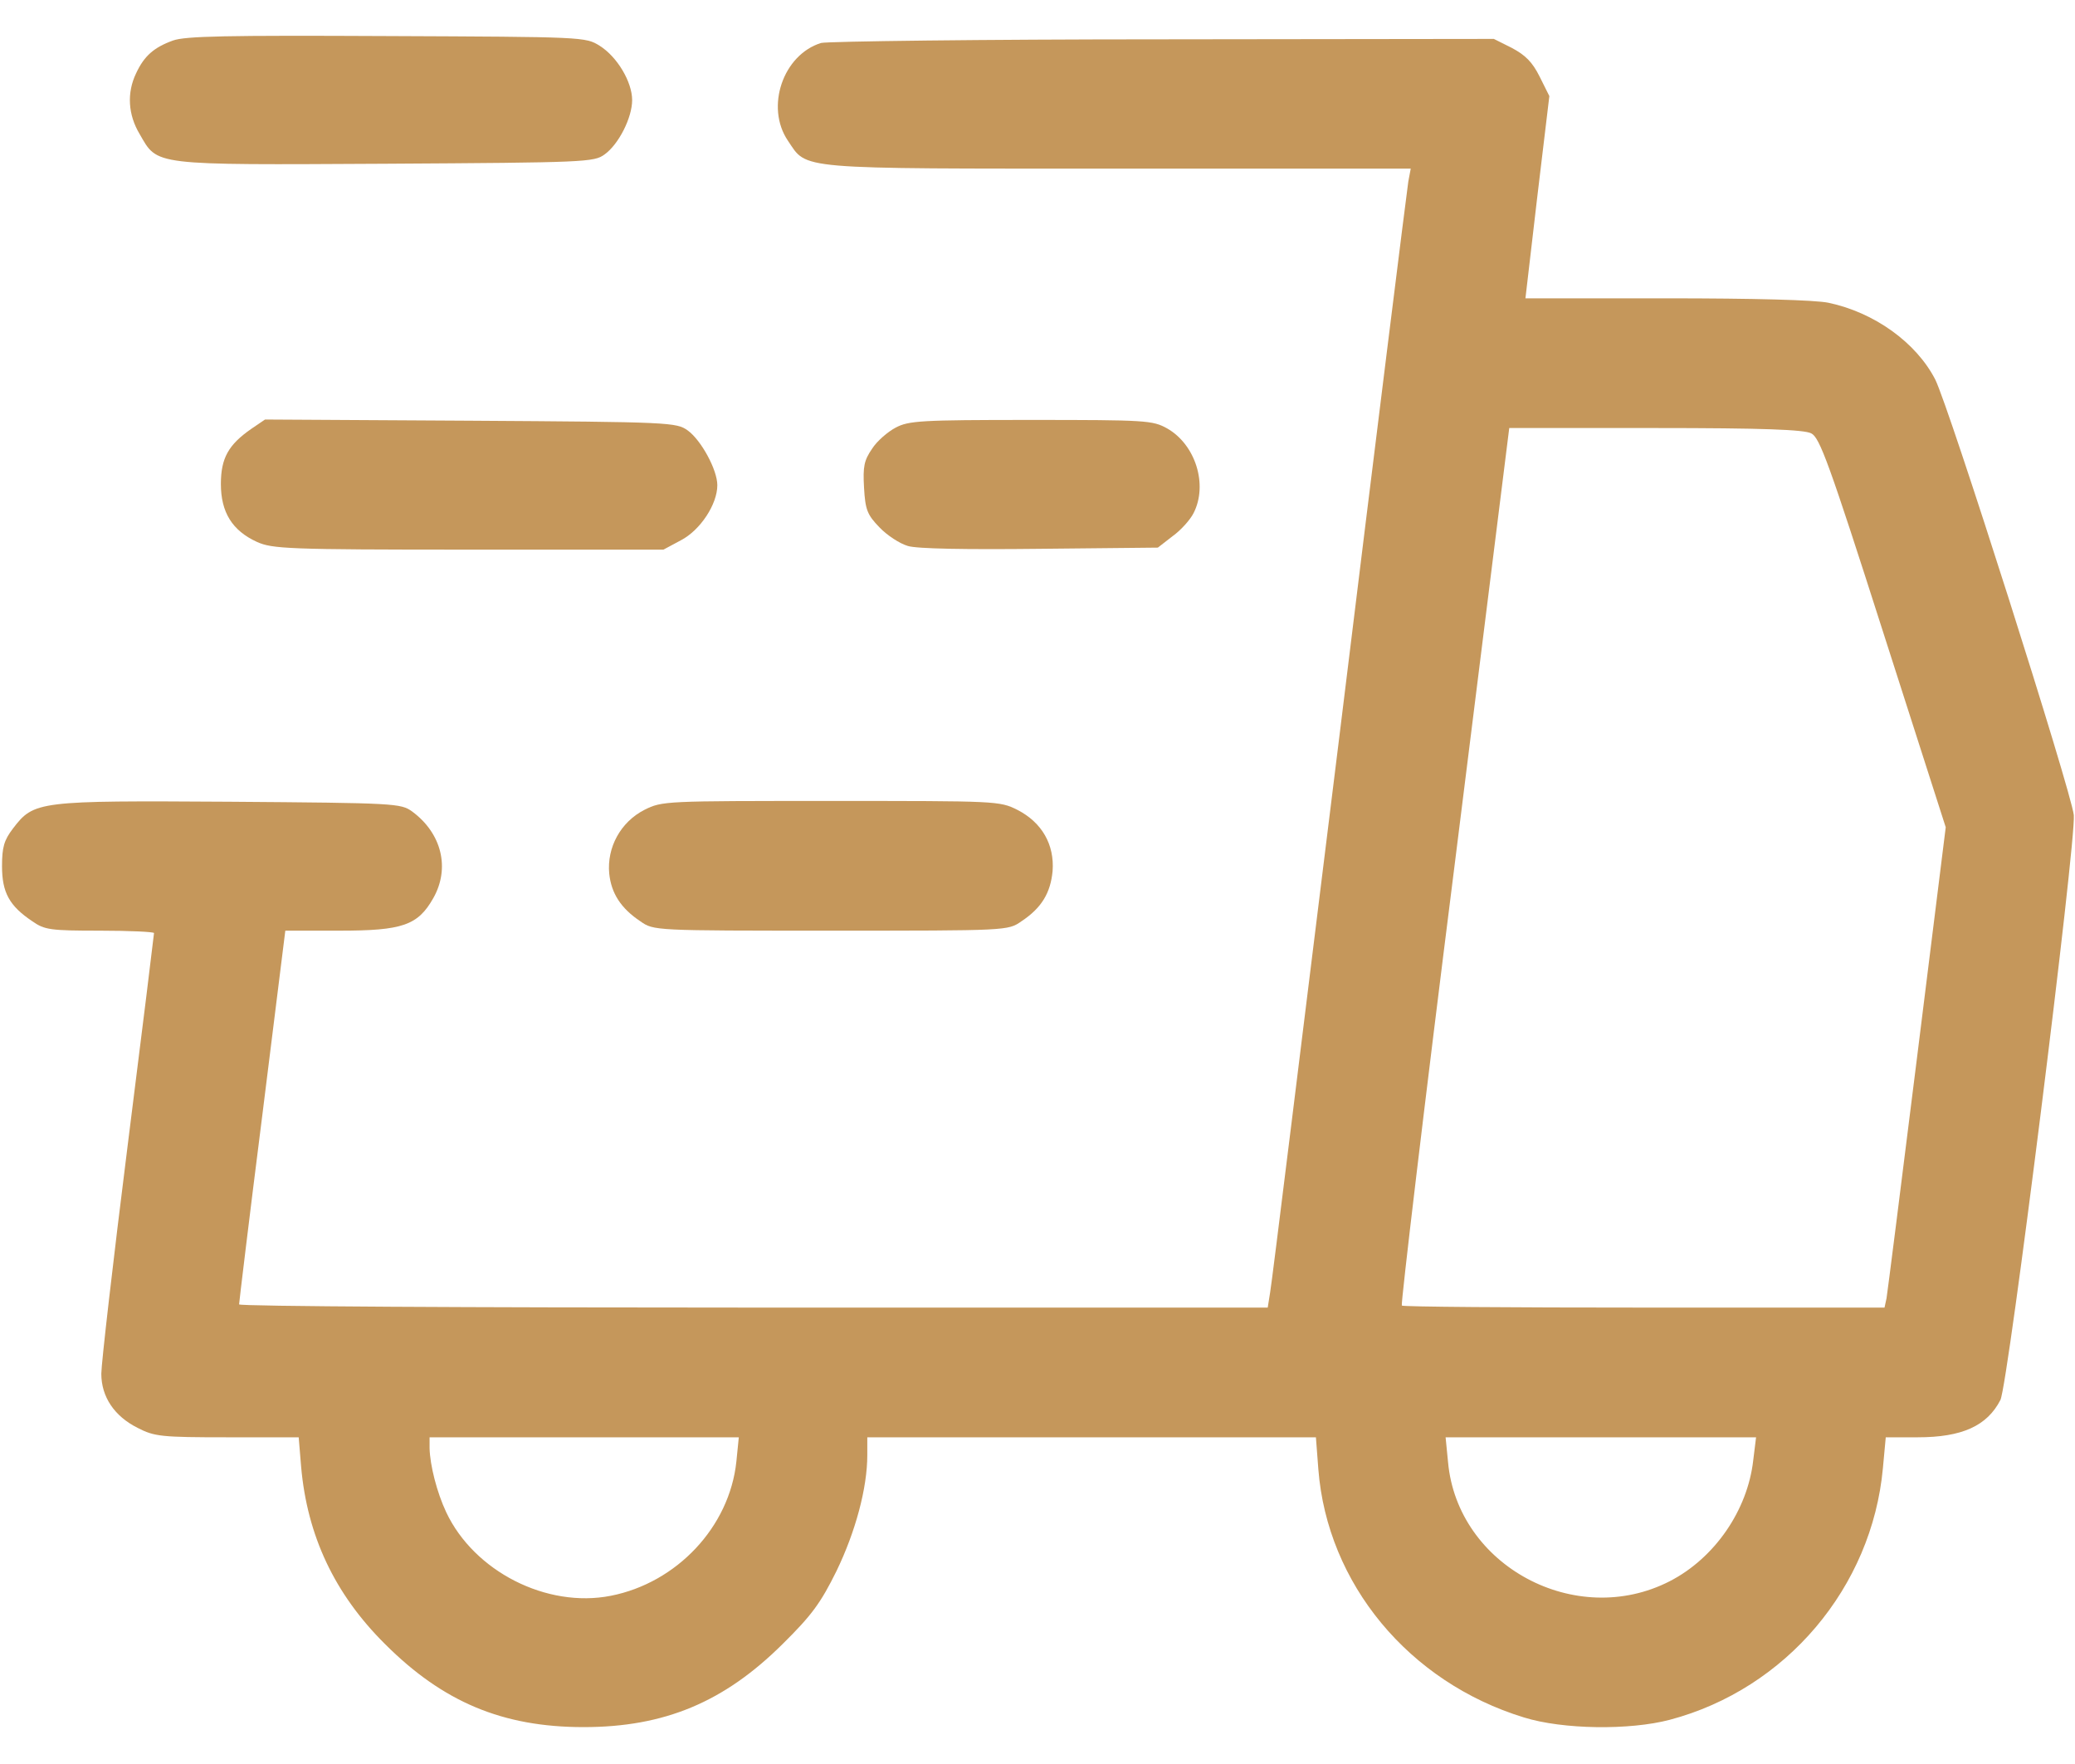 <?xml version="1.0" encoding="UTF-8"?>
<svg xmlns="http://www.w3.org/2000/svg" width="40" height="34" viewBox="0 0 40 34" fill="none">
  <g id="Group">
    <path id="Vector" d="M3.334 0.781C2.967 0.914 2.779 1.078 2.623 1.414C2.443 1.789 2.467 2.211 2.693 2.586C3.045 3.195 2.904 3.18 7.436 3.156C11.303 3.133 11.451 3.125 11.654 2.977C11.928 2.781 12.186 2.266 12.186 1.93C12.186 1.578 11.897 1.094 11.561 0.883C11.287 0.711 11.256 0.711 7.459 0.695C4.365 0.68 3.576 0.695 3.334 0.781Z" fill="#C5975B"></path>
    <path id="Vector_2" d="M15.828 0.828C15.094 1.055 14.75 2.063 15.188 2.711C15.57 3.273 15.273 3.25 21.555 3.25H27.195L27.148 3.5C27.125 3.641 26.523 8.453 25.82 14.188C25.109 19.922 24.516 24.75 24.484 24.914L24.438 25.203H14.523C9.07 25.203 4.609 25.18 4.609 25.141C4.609 25.109 4.805 23.477 5.055 21.508L5.5 17.938H6.547C7.758 17.938 8.055 17.836 8.352 17.312C8.68 16.734 8.516 16.062 7.945 15.641C7.727 15.484 7.633 15.477 4.43 15.453C0.727 15.43 0.656 15.438 0.25 15.969C0.078 16.195 0.039 16.328 0.039 16.695C0.039 17.203 0.18 17.461 0.625 17.758C0.859 17.922 0.969 17.938 1.922 17.938C2.5 17.938 2.969 17.961 2.969 17.984C2.969 18.008 2.742 19.852 2.461 22.078C2.18 24.305 1.953 26.289 1.953 26.477C1.953 26.922 2.203 27.297 2.656 27.523C2.977 27.688 3.109 27.703 4.383 27.703H5.758L5.805 28.273C5.922 29.594 6.445 30.719 7.422 31.688C8.539 32.805 9.688 33.289 11.25 33.289C12.812 33.289 13.961 32.805 15.086 31.688C15.648 31.133 15.82 30.898 16.125 30.281C16.492 29.523 16.719 28.68 16.719 28.047V27.703H21.047H25.367L25.414 28.32C25.586 30.523 27.156 32.422 29.375 33.102C30.125 33.336 31.414 33.352 32.188 33.148C34.43 32.555 36.086 30.594 36.297 28.297L36.352 27.703H36.969C37.82 27.703 38.305 27.484 38.562 26.984C38.711 26.695 40.023 16.219 39.977 15.711C39.93 15.258 37.57 7.836 37.305 7.313C36.938 6.602 36.133 6.023 35.25 5.836C34.992 5.781 33.805 5.75 32.125 5.75H29.406L29.633 3.805L29.867 1.852L29.68 1.477C29.539 1.195 29.406 1.063 29.141 0.922L28.797 0.75L22.422 0.758C18.922 0.758 15.953 0.797 15.828 0.828ZM34.914 8.352C35.078 8.43 35.258 8.922 36.305 12.195L37.508 15.945L36.953 20.398C36.648 22.844 36.383 24.93 36.367 25.023L36.328 25.203H31.688C29.141 25.203 27.039 25.188 27.023 25.164C27 25.148 27.453 21.328 28.039 16.688L29.094 8.25H31.906C33.992 8.25 34.773 8.281 34.914 8.352ZM14.195 28.172C14.062 29.43 13.047 30.508 11.773 30.758C10.539 31 9.141 30.289 8.602 29.148C8.422 28.766 8.289 28.242 8.281 27.914V27.703H11.258H14.242L14.195 28.172ZM33.797 28.148C33.688 29.109 33.055 30.031 32.188 30.477C30.375 31.406 28.094 30.18 27.914 28.18L27.867 27.703H30.859H33.852L33.797 28.148Z" fill="#C5975B"></path>
    <path id="Vector_3" d="M4.844 8.266C4.406 8.57 4.258 8.828 4.258 9.328C4.258 9.875 4.477 10.227 4.953 10.445C5.25 10.578 5.539 10.594 9.031 10.594H12.789L13.125 10.414C13.5 10.219 13.828 9.719 13.828 9.352C13.828 9.055 13.516 8.484 13.258 8.297C13.039 8.141 12.93 8.133 9.07 8.109L5.109 8.086L4.844 8.266Z" fill="#C5975B"></path>
    <path id="Vector_4" d="M17.266 8.242C17.117 8.32 16.906 8.5 16.812 8.648C16.656 8.875 16.633 8.992 16.656 9.398C16.68 9.828 16.719 9.922 16.953 10.164C17.102 10.32 17.344 10.477 17.5 10.523C17.672 10.578 18.617 10.594 20.047 10.578L22.32 10.555L22.602 10.336C22.766 10.219 22.945 10.016 23.008 9.891C23.289 9.344 23.047 8.57 22.5 8.258C22.219 8.102 22.102 8.094 19.867 8.094C17.75 8.094 17.516 8.109 17.266 8.242Z" fill="#C5975B"></path>
    <path id="Vector_5" d="M12.423 15.609C11.962 15.844 11.697 16.336 11.744 16.836C11.783 17.219 11.97 17.508 12.345 17.758C12.603 17.938 12.603 17.938 16.017 17.938C19.431 17.938 19.431 17.938 19.689 17.758C20.079 17.5 20.251 17.211 20.291 16.789C20.329 16.281 20.087 15.852 19.611 15.609C19.267 15.438 19.228 15.438 16.017 15.438C12.806 15.438 12.767 15.438 12.423 15.609Z" fill="#C5975B"></path>
  </g>
</svg>
